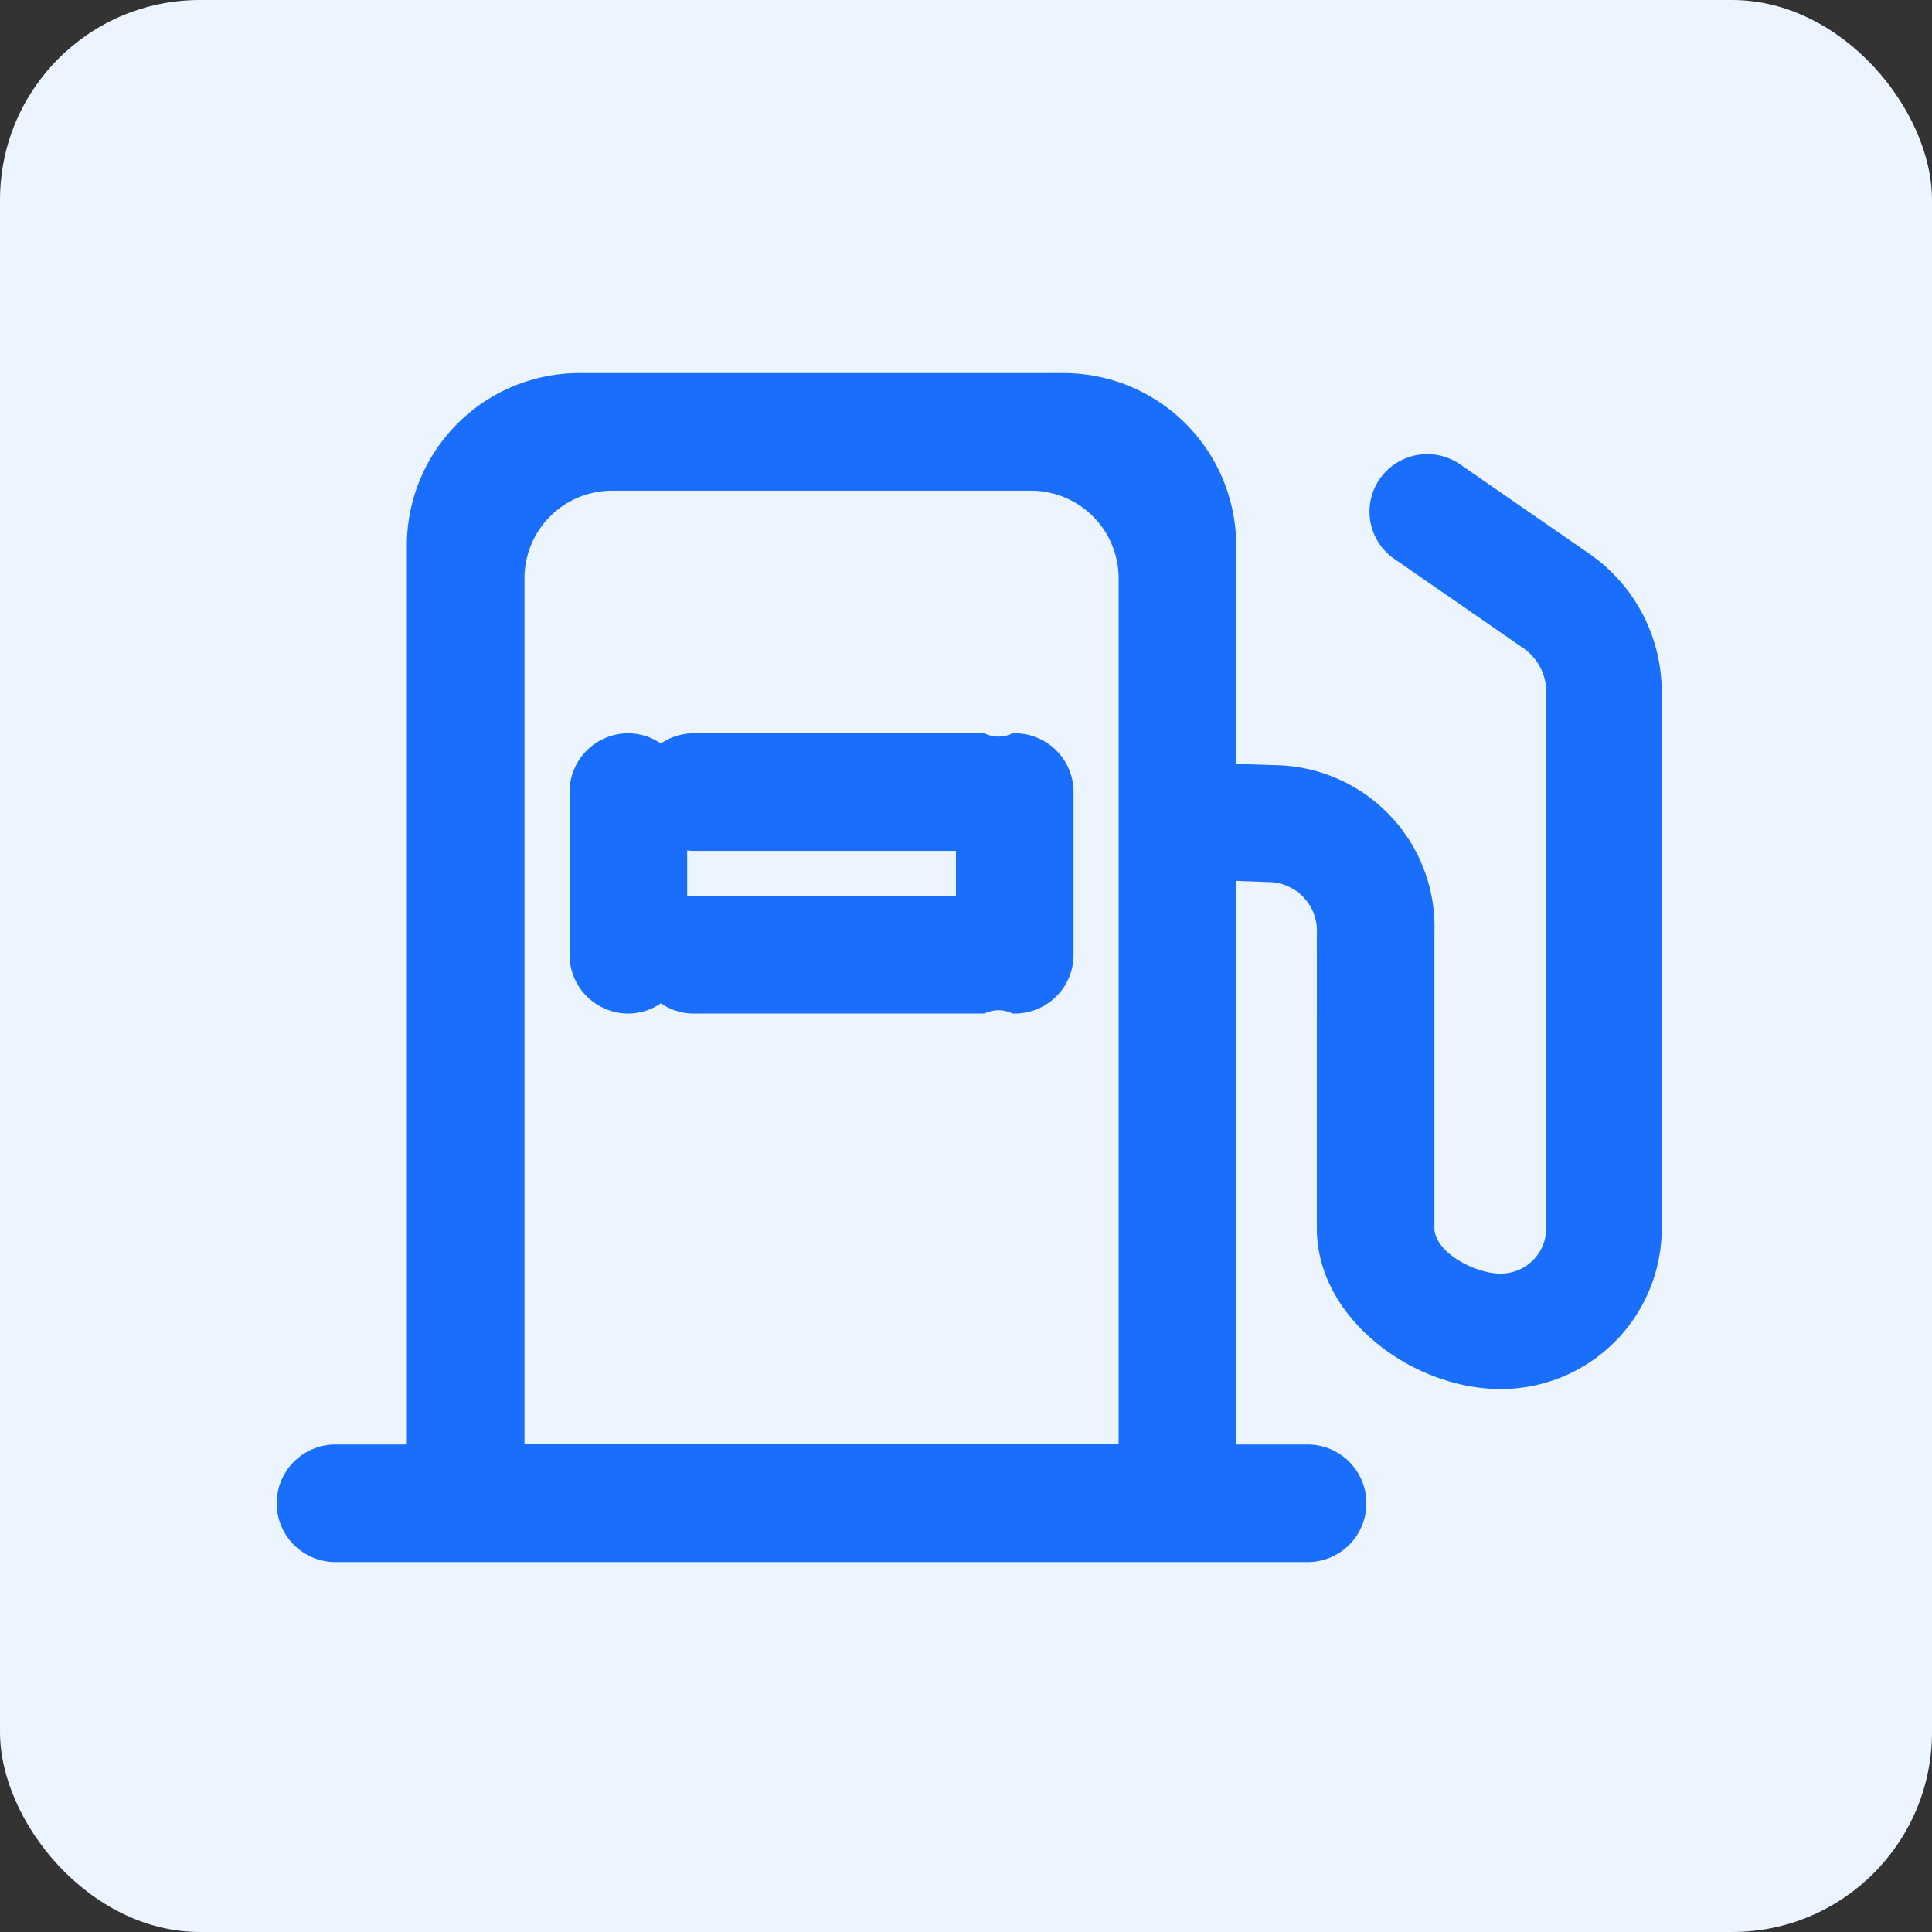 <svg xmlns="http://www.w3.org/2000/svg" width="58" height="58" viewBox="0 0 58 58">
  <rect x="0" y="0" width="58" height="58" fill="#333333" stroke="none"/>
  <g id="今日国内油价查询" transform="translate(-3957 -56)">
    <rect id="矩形_2113" data-name="矩形 2113" width="58" height="58" rx="6" transform="translate(3957 56)" fill="#ebf4ff"/>
    <path id="路径_37262" data-name="路径 37262" d="M37.443,29.9c-2.505,0-5.217-2.022-5.217-4.516V16.554a1.765,1.765,0,0,0-1.638-1.869l-1.382-.052V32.165h2.442a1.465,1.465,0,0,1,0,2.93H2.465a1.465,1.465,0,0,1,0-2.93H4.907V4.884A4.884,4.884,0,0,1,9.791,0h14.53a4.884,4.884,0,0,1,4.884,4.884v6.838l1.562.052a4.557,4.557,0,0,1,4.389,4.7v8.9c0,.919,1.368,1.661,2.287,1.661a1.666,1.666,0,0,0,1.67-1.661V9.272a1.9,1.9,0,0,0-.821-1.563L34.409,5.022a1.421,1.421,0,0,1-.337-1.989,1.437,1.437,0,0,1,1.971-.354l3.885,2.687a4.746,4.746,0,0,1,2.051,3.907V25.38a4.526,4.526,0,0,1-4.536,4.52ZM26.275,5.861a2.93,2.93,0,0,0-2.93-2.93H10.768a2.93,2.93,0,0,0-2.93,2.93v26.3H26.275ZM11.256,10.814a1.451,1.451,0,0,1,.977.391,1.451,1.451,0,0,1,.977-.391H21.88a1.256,1.256,0,0,0,.977,0,1.465,1.465,0,0,1,1.465,1.465v4.884a1.465,1.465,0,0,1-1.465,1.465,1.256,1.256,0,0,0-.977,0H13.21a1.447,1.447,0,0,1-.977-.391,1.447,1.447,0,0,1-.977.391,1.465,1.465,0,0,1-1.465-1.465V12.279a1.465,1.465,0,0,1,1.465-1.465ZM12.722,15.8a1.431,1.431,0,0,1,.488-.1h8.181V13.745H13.21a1.455,1.455,0,0,1-.488-.1V15.8Z" transform="translate(3964.607 67.5)" fill="#196efc" stroke="#196efc" stroke-width="0.6"/>
  </g>
</svg>
